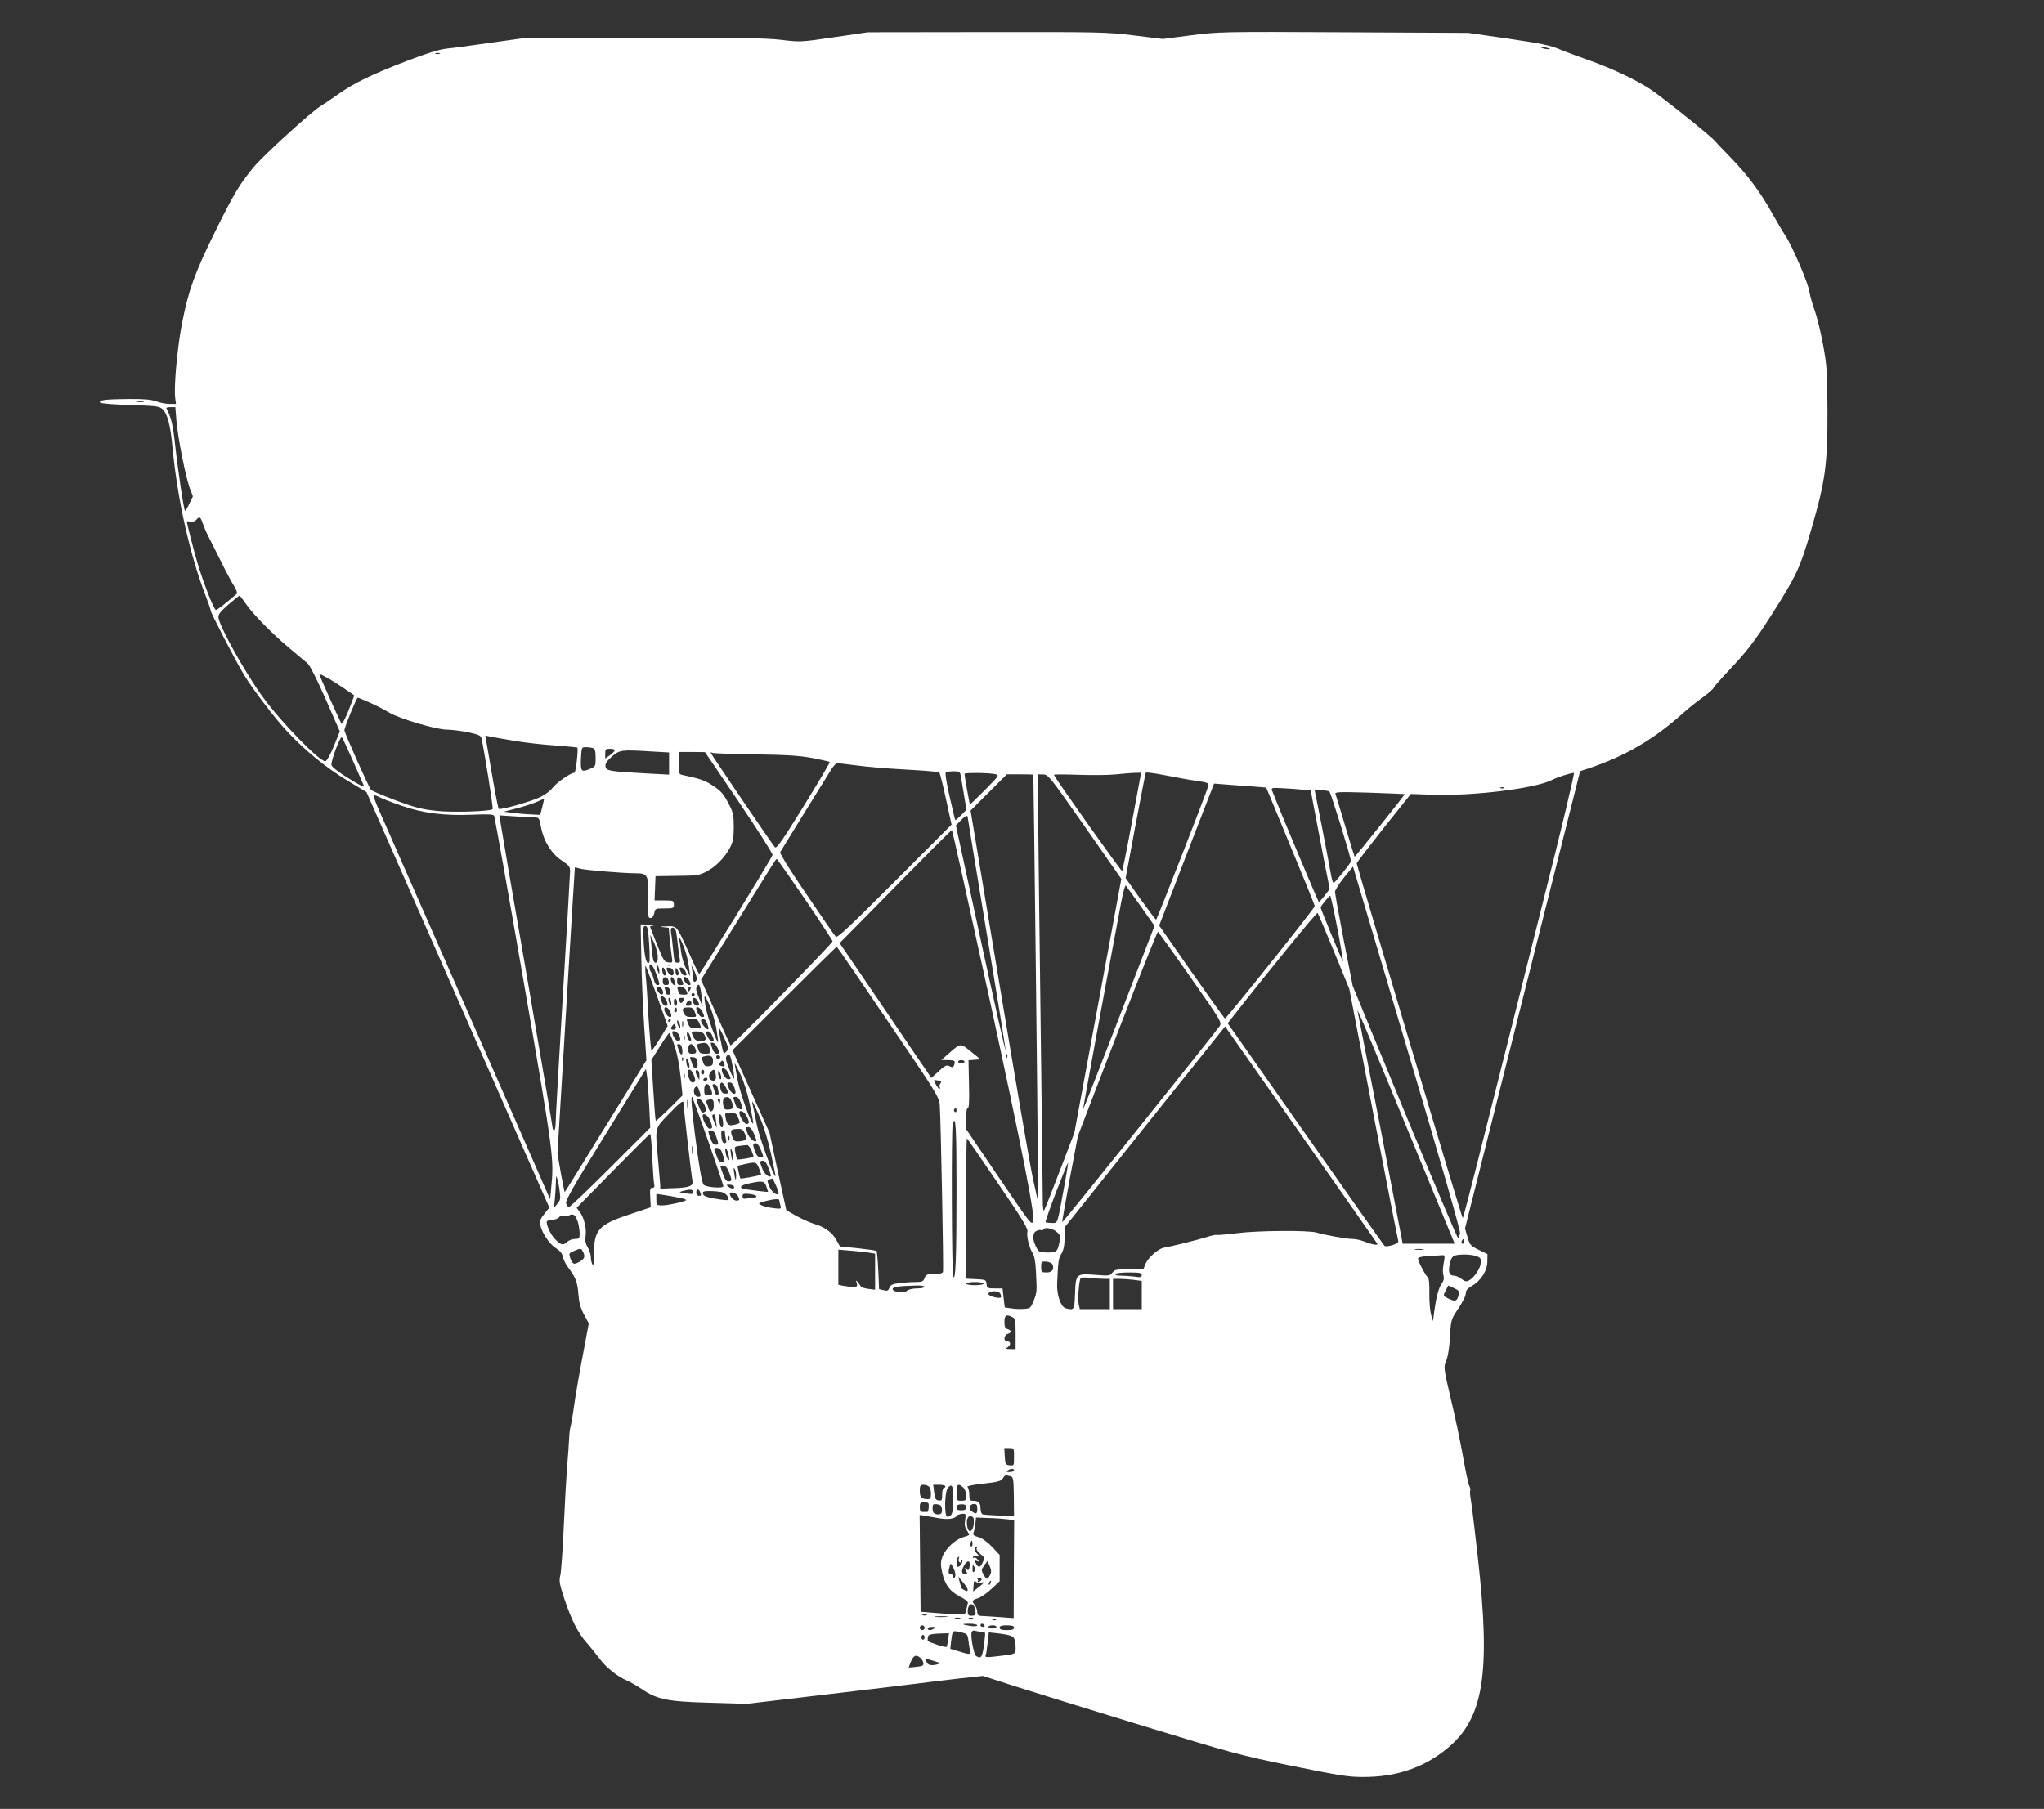 <?xml version="1.0" standalone="no"?>
<!DOCTYPE svg PUBLIC "-//W3C//DTD SVG 20010904//EN"
 "http://www.w3.org/TR/2001/REC-SVG-20010904/DTD/svg10.dtd">
<svg version="1.0" xmlns="http://www.w3.org/2000/svg"
 width="1280pt" height="1133pt" viewBox="0 0 1280 1133"
 preserveAspectRatio="xMidYMid meet">
<rect x="0" y="0" width="1280" height="1133" fill="#333333" stroke="none"/>
<g transform="translate(0,1133) scale(0.1,-0.1)"
fill="#ffffff" stroke="none">
<path d="M5223 11097 c-209 -31 -212 -31 -335 -16 -98 11 -273 14 -863 12
l-740 -1 -215 -30 c-118 -17 -243 -34 -278 -37 -42 -5 -126 -31 -245 -77 -219
-84 -331 -138 -432 -210 -41 -29 -90 -62 -108 -73 -57 -34 -359 -310 -417
-380 -90 -109 -126 -169 -242 -404 -129 -261 -168 -370 -208 -575 -29 -147
-52 -397 -43 -468 l5 -38 -40 0 c-22 0 -59 7 -83 16 -33 12 -77 16 -174 15
-143 -1 -193 -7 -177 -23 5 -5 90 -12 188 -15 163 -5 181 -7 202 -26 30 -28
49 -98 62 -237 31 -330 110 -680 209 -935 17 -44 31 -85 31 -91 0 -14 162
-326 210 -404 55 -90 192 -270 269 -352 111 -119 245 -228 376 -307 l120 -72
573 -1302 572 -1301 -31 -39 c-25 -31 -30 -44 -25 -71 9 -48 58 -120 99 -145
24 -15 38 -32 42 -54 4 -18 19 -48 34 -67 46 -61 58 -93 63 -166 4 -54 13 -85
35 -127 l30 -56 -37 -198 c-21 -109 -46 -252 -55 -318 -9 -66 -20 -127 -23
-135 -3 -8 -7 -40 -8 -70 -1 -30 -7 -111 -13 -180 -5 -69 -15 -240 -21 -380
-6 -140 -16 -273 -21 -296 -9 -36 -6 -53 25 -148 46 -136 85 -212 138 -273 24
-27 60 -72 81 -100 41 -56 113 -114 173 -139 21 -9 63 -33 94 -54 96 -65 162
-78 425 -85 l230 -7 475 56 c261 31 525 62 585 70 61 8 180 22 265 32 l155 17
205 -66 c113 -36 471 -147 795 -246 557 -170 609 -185 932 -251 300 -61 355
-70 451 -70 208 0 380 59 526 180 227 187 272 467 191 1192 -19 172 -39 335
-44 363 -5 27 -7 54 -4 58 3 5 0 19 -6 30 -6 12 -24 96 -40 187 -16 91 -50
253 -76 360 -43 184 -45 197 -31 230 15 35 24 96 29 205 3 46 10 70 33 104 45
67 64 104 64 126 0 13 13 27 36 40 56 31 98 95 98 153 l1 47 -55 27 c-51 25
-56 30 -70 80 l-16 53 360 1432 361 1433 50 16 c233 78 411 182 595 348 30 27
85 71 123 98 37 27 67 54 67 59 0 4 42 52 93 106 115 122 163 183 267 346 161
253 181 295 253 542 87 299 102 405 101 735 -1 253 -3 286 -27 418 -14 78 -38
175 -52 215 -15 40 -30 95 -35 123 -9 57 -108 286 -150 349 -15 22 -51 83 -80
135 -74 134 -160 249 -263 354 -49 50 -94 98 -101 106 -16 23 -330 274 -401
321 -86 57 -242 131 -375 178 -63 22 -149 54 -190 71 -62 26 -120 38 -325 68
l-250 36 -780 4 c-764 4 -784 3 -957 -19 l-176 -23 -179 22 c-170 21 -212 22
-923 21 l-745 -1 -212 -31z m4467 -67 c20 -6 21 -8 5 -8 -11 0 -29 3 -40 8
-25 11 1 11 35 0z m-6937 -37 c-7 -2 -19 -2 -25 0 -7 3 -2 5 12 5 14 0 19 -2
13 -5z m-1855 -2180 c-10 -2 -28 -2 -40 0 -13 2 -5 4 17 4 22 1 32 -1 23 -4z
m207 -120 c9 -106 57 -348 83 -420 l20 -52 -22 -45 c-11 -25 -24 -45 -27 -46
-7 0 -44 246 -64 428 -12 111 -24 159 -53 215 -2 4 10 7 26 7 l30 0 7 -87z
m164 -640 c8 -21 21 -54 31 -73 10 -19 45 -90 79 -157 33 -68 72 -141 87 -164
14 -23 22 -44 17 -48 -85 -73 -122 -101 -131 -101 -12 0 -74 158 -114 289 -23
76 -68 253 -68 265 0 2 10 1 23 -1 14 -3 29 2 36 11 20 23 26 20 40 -21z m270
-504 c45 -66 164 -187 275 -280 49 -41 99 -83 112 -94 14 -12 62 -106 113
-223 l89 -203 -37 -92 c-22 -53 -44 -93 -53 -95 -33 -6 -274 240 -392 402
-107 146 -270 438 -278 498 -2 19 10 36 62 81 36 31 67 56 70 56 3 0 20 -22
39 -50z m606 -524 c39 -26 71 -48 73 -50 1 -1 -14 -43 -35 -94 -20 -50 -40
-88 -44 -84 -7 8 -139 301 -139 309 0 8 76 -34 145 -81z m178 -99 c42 -19 93
-46 114 -59 60 -37 295 -107 361 -107 31 0 92 -8 135 -17 63 -13 78 -20 82
-37 18 -77 75 -439 70 -444 -14 -14 -246 -22 -350 -11 -92 10 -134 20 -255 65
-79 30 -150 60 -156 66 -14 14 -166 356 -167 374 -1 17 76 204 83 204 4 0 41
-15 83 -34z m-113 -361 c34 -77 65 -147 68 -155 4 -9 -12 -4 -44 14 -91 53
-152 97 -158 113 -7 18 55 186 65 175 4 -4 35 -70 69 -147z m1010 125 c63 -11
178 -24 254 -29 77 -6 140 -12 141 -13 8 -9 -9 -158 -18 -158 -23 0 -113 -63
-137 -95 -14 -19 -49 -45 -80 -59 -59 -28 -248 -81 -257 -72 -3 3 -21 92 -39
198 -18 106 -36 208 -39 227 l-6 34 33 -7 c18 -4 85 -15 148 -26z m494 -46
c12 -5 16 -20 16 -61 0 -53 -1 -54 -36 -69 -54 -23 -59 -16 -56 65 4 71 4 71
32 71 16 0 35 -3 44 -6z m136 -13 c0 -5 -13 -19 -30 -31 l-30 -21 0 30 c0 28
3 31 30 31 17 0 30 -4 30 -9z m233 -8 l107 -6 0 -70 0 -69 -132 7 c-242 13
-263 17 -266 44 -3 18 7 33 40 62 49 43 58 44 251 32z m545 -318 c117 -174
212 -322 210 -330 -4 -19 -451 -744 -459 -745 -4 0 -32 57 -63 128 -80 178
-75 172 -144 170 -40 -1 -46 -2 -21 -5 l37 -4 6 -72 c4 -40 10 -89 13 -110 6
-37 5 -38 -22 -35 -25 3 -31 13 -71 113 -24 61 -44 111 -44 112 0 1 10 4 23 6
12 2 -1 5 -29 6 l-52 1 4 -212 c2 -117 10 -309 18 -426 l14 -213 -254 -411
c-140 -226 -255 -413 -257 -414 -2 -2 -13 51 -25 119 l-21 122 54 895 c30 492
54 896 55 897 0 1 15 -3 33 -8 31 -9 269 -29 354 -29 67 0 75 -15 73 -139 -2
-141 -2 -141 15 -141 9 0 18 12 22 30 5 29 7 30 64 30 56 0 59 1 59 25 0 24
-3 25 -60 25 l-61 0 3 76 3 76 135 2 c126 1 138 3 186 28 57 30 113 87 146
150 18 35 23 59 23 128 0 74 -4 92 -29 140 -36 70 -50 86 -111 125 -44 28 -77
39 -182 61 -21 4 -23 10 -23 74 l0 70 83 0 82 -1 213 -314z m100 300 c200 -3
280 -8 360 -23 57 -11 105 -22 108 -25 3 -2 -71 -127 -163 -276 -132 -213
-170 -268 -180 -258 -15 15 -403 587 -403 593 0 3 5 2 10 -1 6 -4 126 -8 268
-10z m633 -69 c57 -8 196 -20 309 -26 113 -6 208 -14 212 -18 4 -4 23 -79 42
-167 l35 -160 -357 -357 c-277 -278 -359 -355 -368 -345 -7 6 -89 126 -183
265 -105 153 -169 257 -165 265 8 14 286 465 321 520 13 20 29 37 36 37 8 0
60 -7 118 -14z m653 -53 c2 -10 12 -65 21 -121 l17 -104 -33 -34 c-18 -18 -34
-32 -37 -30 -2 3 -18 70 -36 150 -22 98 -29 147 -22 150 6 2 28 5 48 5 27 1
38 -4 42 -16z m1479 -44 c70 -10 78 -14 74 -31 -12 -44 -322 -838 -327 -838
-4 0 -48 59 -99 130 l-92 130 61 327 c34 180 63 330 65 333 2 4 57 -3 122 -16
65 -13 153 -29 196 -35z m-1261 42 c27 -6 26 -8 -64 -99 -50 -51 -92 -91 -94
-90 -3 3 -34 177 -34 191 0 8 153 7 192 -2z m857 -297 c-31 -168 -59 -307 -62
-310 -4 -5 -427 591 -427 603 0 3 69 3 153 0 83 -3 186 -2 227 2 41 4 96 9
121 10 l45 1 -57 -306z m2569 -521 c-114 -456 -272 -1083 -351 -1396 -78 -312
-144 -567 -147 -567 -5 0 -660 2195 -664 2222 -1 4 76 104 169 222 l170 213
140 -5 c252 -8 635 39 740 91 37 19 115 44 141 46 6 1 -78 -353 -198 -826z
m-3187 815 c2 -14 28 -2217 28 -2408 l-1 -255 -28 125 c-16 69 -110 617 -210
1219 l-182 1094 113 113 114 114 82 0 c46 0 83 -1 84 -2z m323 -326 l228 -327
-147 -795 -147 -795 -90 -235 c-49 -129 -94 -242 -99 -250 -5 -10 -9 14 -9 65
0 44 -7 602 -15 1240 -8 638 -15 1220 -15 1293 l0 132 33 -1 c31 0 41 -13 261
-327z m1048 252 l87 -7 30 -71 c228 -551 274 -663 274 -672 0 -12 -552 -704
-562 -703 -3 0 -97 131 -209 291 l-203 291 122 316 c67 174 144 374 172 445
l50 128 76 -6 c42 -3 115 -9 163 -12z m314 -20 l52 -5 26 -137 c14 -75 41
-214 59 -309 l34 -171 -31 -41 c-17 -22 -34 -40 -37 -41 -4 0 -258 605 -294
701 -5 14 3 16 67 12 40 -2 96 -6 124 -9z m1261 10 c-3 -3 -12 -4 -19 -1 -8 3
-5 6 6 6 11 1 17 -2 13 -5z m-1092 -22 c9 -6 135 -413 135 -436 0 -11 -100
-136 -109 -136 -5 0 -13 30 -19 68 -7 37 -31 167 -55 290 l-44 222 41 0 c23 0
46 -4 51 -8z m472 -16 c1 -1 -68 -90 -155 -198 -86 -108 -158 -196 -159 -194
-1 1 -28 86 -58 189 -31 103 -58 194 -62 203 -5 14 18 15 213 9 120 -4 220 -8
221 -9z m-6419 -20 c15 -8 74 -31 132 -51 136 -48 268 -65 444 -58 95 4 135 3
140 -6 4 -6 88 -478 187 -1049 189 -1093 189 -1099 170 -1290 l-6 -64 -509
1159 c-280 637 -531 1206 -557 1266 -27 59 -44 107 -38 107 5 0 22 -6 37 -14z
m1018 -60 l-13 -50 -59 3 c-32 1 -84 6 -114 10 l-55 7 85 22 c47 12 103 31
125 41 22 10 41 18 42 17 1 0 -4 -23 -11 -50z m-51 -66 c31 0 32 -2 43 -61 16
-87 65 -166 130 -209 44 -29 52 -39 52 -65 0 -16 -20 -365 -45 -775 -25 -410
-45 -769 -45 -797 0 -29 -4 -53 -10 -53 -5 0 -10 8 -10 18 0 10 -72 432 -159
938 -88 505 -162 941 -166 968 l-8 49 93 -6 c51 -4 107 -7 125 -7z m2715 1 c0
-4 54 -334 120 -732 66 -397 119 -726 118 -731 -2 -5 -73 311 -158 702 l-154
710 29 30 c29 30 45 38 45 21z m129 -1103 c219 -1010 298 -1414 280 -1433 -14
-14 -19 -6 -228 301 l-191 282 0 66 c0 41 4 66 11 66 7 0 10 46 7 150 l-3 149
38 3 37 3 -60 49 c-68 54 -62 55 -145 -18 l-40 -35 43 -1 c42 0 47 -5 36 -34
-5 -12 -10 -13 -26 -5 -21 11 -29 7 -84 -44 l-32 -29 -29 44 c-17 23 -146 214
-287 422 l-258 379 159 161 c414 421 538 546 544 546 3 0 105 -460 228 -1022z
m-1148 590 c94 -139 172 -258 173 -264 1 -11 -633 -658 -639 -652 -2 2 -44 95
-94 207 l-91 204 202 326 c250 404 267 431 272 431 3 0 82 -114 177 -252z
m4102 -2092 c-3 -15 -8 -28 -12 -30 -4 -3 -154 352 -334 787 l-326 792 -56
285 c-30 157 -55 294 -55 304 0 10 25 50 56 89 l57 69 337 -1135 c218 -733
336 -1144 333 -1161z m-1999 2047 l86 -122 -222 -575 c-122 -316 -223 -574
-225 -573 -2 2 133 738 238 1295 12 63 25 110 29 105 4 -4 46 -63 94 -130z
m1232 -143 c22 -116 37 -207 34 -203 -7 9 -140 330 -140 339 0 8 54 74 60 74
3 0 24 -95 46 -210z m-22 -140 l96 -235 150 -780 c83 -429 153 -787 156 -796
3 -11 -7 -19 -37 -28 -23 -7 -45 -9 -49 -4 -5 4 -227 320 -495 701 l-487 693
34 43 c215 275 524 654 529 648 4 -4 50 -113 103 -242z m-4289 49 c4 -61 4
-113 1 -117 -17 -16 -29 26 -35 122 -5 94 -4 106 10 106 14 0 18 -18 24 -111z
m169 74 c3 -16 8 -53 11 -83 3 -30 8 -67 11 -82 5 -23 2 -28 -14 -28 -17 0
-20 10 -26 73 -4 39 -9 89 -13 110 -4 29 -2 37 10 37 9 0 18 -12 21 -27z
m3221 -284 c187 -266 197 -283 184 -304 -23 -36 -983 -1234 -987 -1230 -2 1
20 124 47 271 l51 269 247 642 c136 352 251 639 254 637 4 -2 96 -130 204
-285z m-3336 129 c1 -27 -3 -38 -13 -38 -15 0 -19 19 -29 130 l-5 45 24 -50
c12 -27 23 -67 23 -87z m164 60 c13 -35 28 -90 31 -123 l8 -60 -26 49 c-14 27
-28 74 -31 105 -4 31 -9 64 -11 74 -11 39 6 13 29 -45z m1280 -469 c305 -449
319 -472 322 -522 7 -102 25 -1032 20 -1044 -3 -8 -24 -13 -55 -13 -45 0 -52
-3 -60 -25 -8 -22 -16 -25 -57 -25 -27 0 -72 -3 -101 -7 -43 -5 -55 -10 -62
-29 -8 -19 -13 -21 -37 -15 l-28 7 -5 116 c-3 64 -8 119 -11 122 -3 4 -56 11
-118 18 l-111 11 -23 41 c-26 47 -72 81 -138 100 -27 8 -77 31 -112 50 l-63
36 -53 242 -52 243 -116 258 -116 259 324 324 c178 178 326 324 329 324 3 -1
148 -212 323 -471z m-1454 302 c25 -69 25 -71 7 -71 -8 0 -17 14 -21 33 -4 17
-11 37 -15 42 -15 20 -18 55 -5 55 7 0 22 -26 34 -59z m20 14 l0 -20 -9 20
c-5 11 -9 27 -9 35 -1 13 0 13 9 0 5 -8 9 -24 9 -35z m74 38 c-7 -2 -19 -2
-25 0 -7 3 -2 5 12 5 14 0 19 -2 13 -5z m-88 -194 l66 -185 -47 -77 c-26 -42
-50 -77 -54 -77 -3 0 -12 93 -19 208 -6 114 -14 234 -18 267 -3 33 -3 58 0 55
3 -3 35 -89 72 -191z m248 104 c-8 -19 -23 -16 -23 6 0 10 -2 34 -5 52 l-5 34
19 -39 c10 -22 17 -45 14 -53z m-199 61 c8 -22 7 -34 -3 -34 -5 0 -11 11 -13
25 -6 28 6 34 16 9z m54 -12 c5 -32 -27 -26 -39 6 -8 20 -6 23 14 20 14 -2 23
-11 25 -26z m32 -9 c0 -7 -4 -13 -10 -13 -5 0 -10 12 -10 28 0 21 2 24 10 12
5 -8 10 -21 10 -27z m40 18 c13 -26 13 -31 -3 -31 -8 0 -19 11 -25 25 -9 20
-9 25 3 25 8 0 19 -9 25 -19z m-102 -69 c3 -17 -2 -22 -17 -22 -16 0 -21 6
-21 26 0 33 33 30 38 -4z m35 6 c4 -12 4 -24 1 -27 -6 -7 -24 20 -24 37 0 21
17 13 23 -10z m47 3 c14 -27 13 -31 -10 -31 -15 0 -20 7 -20 25 0 30 15 33 30
6z m48 -6 c9 -20 9 -25 -3 -25 -12 0 -35 28 -35 44 0 17 28 2 38 -19z m76
-100 l6 -60 -23 55 c-18 42 -21 59 -13 72 14 24 22 7 30 -67z m-245 43 c11
-29 -7 -38 -26 -12 -17 23 -17 34 2 34 9 0 19 -10 24 -22z m49 -6 c2 -15 -2
-22 -12 -22 -9 0 -16 4 -16 9 0 5 -3 17 -6 26 -5 13 -2 16 12 13 11 -2 20 -13
22 -26z m100 3 c11 -24 10 -25 -18 -25 -17 0 -30 4 -30 9 0 5 -3 16 -6 25 -11
29 41 20 54 -9z m26 10 c-4 -8 -8 -15 -10 -15 -2 0 -4 7 -4 15 0 8 4 15 10 15
5 0 7 -7 4 -15z m26 -35 c0 -5 -4 -10 -10 -10 -5 0 -10 5 -10 10 0 6 5 10 10
10 6 0 10 -4 10 -10z m135 -207 c8 -48 13 -88 12 -90 -7 -7 -67 158 -76 211
-17 91 -12 97 19 28 16 -35 36 -102 45 -149z m-315 178 c14 -27 13 -41 -4 -41
-8 0 -19 14 -25 30 -8 24 -7 30 4 30 8 0 19 -9 25 -19z m32 -16 c3 -13 2 -22
-2 -20 -11 7 -20 45 -10 45 4 0 10 -11 12 -25z m38 -6 c0 -10 -4 -19 -10 -19
-5 0 -10 12 -10 26 0 14 4 23 10 19 6 -3 10 -15 10 -26z m38 11 c-9 -14 -14
-16 -20 -7 -13 20 -9 27 12 27 18 0 19 -3 8 -20z m92 -1 c7 -11 9 -23 6 -26
-10 -10 -33 5 -39 26 -7 28 19 28 33 0z m-40 -15 c0 -8 -9 -14 -20 -14 -18 0
-19 3 -10 20 12 22 30 18 30 -6z m-131 -54 c8 -24 7 -30 -4 -30 -14 0 -35 29
-35 49 0 24 29 9 39 -19z m37 3 c-10 -10 -19 5 -10 18 6 11 8 11 12 0 2 -7 1
-15 -2 -18z m114 1 c14 -35 14 -34 -23 -34 -26 0 -36 6 -45 24 -13 29 -7 36
30 36 21 0 31 -6 38 -26z m48 1 c15 -33 15 -35 -3 -35 -13 0 -35 36 -35 56 0
15 29 -1 38 -21z m4400 -700 c154 -374 288 -697 296 -717 l16 -38 -163 0 -163
0 -138 718 c-77 394 -141 724 -143 732 -15 51 44 -85 295 -695z m-4598 645 c0
-5 -5 -10 -11 -10 -5 0 -7 5 -4 10 3 6 8 10 11 10 2 0 4 -4 4 -10z m178 -15
c16 -35 16 -35 -23 -35 -29 0 -37 5 -45 26 -14 35 -14 34 23 34 26 0 36 -6 45
-25z m51 -7 c6 -17 9 -33 7 -35 -7 -8 -46 36 -46 52 0 27 28 16 39 -17z m-169
-18 c0 -13 -1 -13 -10 0 -5 8 -10 22 -10 30 0 13 1 13 10 0 5 -8 10 -22 10
-30z m17 3 c-3 -10 -5 -4 -5 12 0 17 2 24 5 18 2 -7 2 -21 0 -30z m-54 -21
c-22 -5 -27 6 -12 24 12 15 14 14 20 -3 4 -12 1 -19 -8 -21z m337 -117 c0 -7
-7 -18 -15 -25 -15 -13 -14 -17 -35 88 -5 29 -10 58 -10 65 1 15 60 -112 60
-128z m3621 -590 c239 -341 439 -626 443 -633 9 -15 -24 -10 -87 14 -20 8 -51
14 -69 14 -34 0 -176 25 -223 40 -51 15 -369 13 -499 -4 -66 -8 -123 -13 -127
-11 -4 3 -33 -4 -65 -14 -55 -17 -205 -55 -266 -66 -37 -7 -98 -62 -115 -102
l-13 -33 -90 0 c-79 0 -91 -2 -104 -21 -13 -20 -20 -21 -108 -14 -119 9 -122
7 -126 -122 -4 -99 -5 -101 -59 -87 -30 8 -56 84 -53 154 6 139 9 159 26 186
13 20 20 49 21 99 l2 70 501 628 502 628 37 -53 c20 -29 233 -332 472 -673z
m-3931 676 c14 -27 13 -41 -5 -41 -13 0 -35 36 -35 56 0 13 31 1 40 -15z m75
-20 c5 -17 4 -22 -6 -19 -8 3 -15 18 -17 34 -4 33 11 24 23 -15z m85 20 c17
-32 12 -41 -23 -41 -26 0 -36 6 -45 25 -16 35 -16 35 23 35 24 0 37 -6 45 -19z
m50 -7 c13 -33 13 -34 -3 -34 -8 0 -19 11 -25 25 -15 33 -15 35 3 35 9 0 20
-12 25 -26z m-237 -61 c17 -49 31 -122 39 -196 l12 -118 -82 -82 c-45 -44 -83
-79 -85 -77 -3 3 -10 90 -16 193 l-12 188 53 84 c29 47 56 85 59 85 3 0 18
-35 32 -77z m64 35 c-3 -7 -5 -2 -5 12 0 14 2 19 5 13 2 -7 2 -19 0 -25z m153
-44 c15 -39 13 -44 -24 -44 -29 0 -36 5 -44 29 -9 25 -8 31 6 34 39 10 53 6
62 -19z m55 -11 c13 -30 13 -33 -5 -33 -11 0 -22 11 -29 31 -14 41 -14 41 5
37 9 -2 22 -18 29 -35z m-223 -3 c6 -42 -8 -47 -21 -8 -14 39 -14 38 3 38 8 0
16 -13 18 -30z m78 11 c16 -31 12 -41 -15 -41 -21 0 -25 5 -25 30 0 35 23 41
40 11z m239 -125 c7 -37 10 -70 8 -72 -2 -2 -16 26 -31 62 -21 52 -24 69 -15
80 17 21 24 8 38 -70z m1718 62 c-3 -8 -6 -5 -6 6 -1 11 2 17 5 13 3 -3 4 -12
1 -19z m-1842 -23 c0 -25 -4 -31 -26 -33 -22 -3 -29 2 -37 27 -9 25 -8 31 6
34 40 11 57 3 57 -28z m45 26 c0 -17 -18 -21 -24 -6 -3 9 0 15 9 15 8 0 15 -4
15 -9z m-233 -23 c-3 -8 -6 -5 -6 6 -1 11 2 17 5 13 3 -3 4 -12 1 -19z m38
-20 c4 -17 3 -28 -3 -28 -5 0 -12 16 -14 35 -5 39 7 34 17 -7z m53 5 c2 -24
-1 -33 -11 -33 -8 0 -17 8 -20 18 -2 9 -8 25 -12 35 -7 16 -4 18 16 15 19 -2
25 -10 27 -35z m168 -20 c-3 -3 -13 -3 -22 1 -13 5 -14 9 -3 22 11 14 13 14
22 -1 5 -9 6 -19 3 -22z m1504 27 c0 -5 -9 -10 -20 -10 -11 0 -20 5 -20 10 0
6 9 10 20 10 11 0 20 -4 20 -10z m-1344 -269 c13 -63 22 -116 21 -118 -11 -10
-81 186 -98 272 -10 55 -19 102 -18 105 0 3 17 -29 36 -70 22 -46 45 -120 59
-189z m-133 194 c16 -33 16 -35 -2 -35 -16 0 -41 36 -41 60 0 23 28 7 43 -25z
m-498 -194 l7 -144 -248 -248 c-137 -137 -254 -249 -261 -249 -7 0 -15 10 -18
23 -5 18 49 112 247 432 l253 410 6 -40 c4 -22 10 -105 14 -184z m279 187 c15
-36 12 -48 -9 -48 -14 0 -36 58 -28 73 9 16 24 6 37 -25z m36 -6 l-1 -27 -13
25 c-15 25 -12 45 5 35 5 -4 9 -18 9 -33z m30 23 c0 -8 -4 -15 -10 -15 -5 0
-10 7 -10 15 0 8 5 15 10 15 6 0 10 -7 10 -15z m72 -15 c5 -33 -4 -45 -27 -36
-18 7 -20 37 -3 54 19 19 25 15 30 -18z m33 -7 c3 -13 2 -23 -3 -23 -5 0 -12
14 -14 30 -5 33 6 28 17 -7z m-228 -15 c-3 -7 -5 -2 -5 12 0 14 2 19 5 13 2
-7 2 -19 0 -25z m143 -8 c0 -5 -7 -10 -16 -10 -8 0 -12 5 -9 10 3 6 10 10 16
10 5 0 9 -4 9 -10z m1459 -26 c-6 -7 -8 -18 -4 -24 3 -5 2 -10 -3 -10 -7 0
-32 42 -32 54 0 2 11 1 25 -2 20 -3 23 -7 14 -18z m-1344 -24 c19 -37 19 -40
-4 -40 -20 0 -31 18 -31 51 0 28 17 23 35 -11z m54 -2 c6 -17 9 -33 6 -36 -10
-11 -33 9 -43 37 -10 27 -9 31 8 31 11 0 22 -11 29 -32z m-149 -4 c15 -38 13
-44 -15 -44 -22 0 -25 4 -25 35 0 42 25 48 40 9z m44 4 c3 -13 6 -29 6 -35 0
-19 -17 -16 -23 5 -2 9 -8 25 -12 35 -5 12 -3 17 8 17 8 0 17 -10 21 -22z
m-110 -35 c6 -18 3 -23 -12 -23 -23 0 -36 38 -20 58 13 15 19 8 32 -35z m51
-300 c52 -149 95 -277 95 -283 0 -15 -107 -7 -123 9 -12 12 -30 116 -57 331
-19 152 -25 228 -15 219 2 -3 47 -127 100 -276z m148 245 c15 -36 8 -48 -29
-48 -17 0 -23 7 -26 35 -2 19 1 37 7 39 24 10 36 4 48 -26z m56 -4 c7 -19 11
-38 8 -40 -8 -9 -35 8 -40 24 -3 9 -8 25 -12 35 -5 13 -2 17 12 17 13 0 23
-12 32 -36z m-332 -26 c-2 -13 -4 -5 -4 17 -1 22 1 32 4 23 2 -10 2 -28 0 -40z
m104 12 c12 -26 14 -37 5 -42 -19 -13 -23 -9 -40 32 -20 50 -20 52 1 48 10 -2
25 -19 34 -38z m59 -6 c0 -36 -23 -49 -33 -16 -2 9 -8 24 -12 34 -4 11 -1 18
12 20 27 7 33 0 33 -38z m40 31 c0 -8 -2 -15 -4 -15 -2 0 -6 7 -10 15 -3 8 -1
15 4 15 6 0 10 -7 10 -15z m-230 -13 c0 -24 51 -467 56 -487 8 -33 -18 -44
-117 -47 l-84 -3 -1 30 c-1 17 -7 84 -13 150 -19 209 -22 194 65 285 71 74 94
92 94 72z m479 -92 c25 -58 52 -147 70 -230 16 -74 29 -136 27 -137 -9 -9
-100 240 -116 319 -10 53 -22 109 -26 125 -11 44 0 26 45 -77z m1231 44 c0 -8
-5 -12 -10 -9 -6 4 -8 11 -5 16 9 14 15 11 15 -7z m-1315 -34 c19 -37 19 -50
0 -50 -14 0 -45 48 -45 70 0 22 30 9 45 -20z m-52 -12 c14 -33 14 -33 -20 -42
-40 -10 -50 -3 -59 42 -6 31 -6 32 30 32 31 0 38 -4 49 -32z m-177 -13 c18
-44 18 -55 -2 -55 -14 0 -44 54 -44 80 0 24 32 7 46 -25z m34 26 c0 -5 2 -24
5 -42 l5 -34 -14 30 c-18 36 -20 55 -6 55 6 0 10 -4 10 -9z m46 -26 c6 -34 1
-55 -11 -43 -3 3 -9 22 -12 42 -8 48 14 48 23 1z m1464 -432 c0 -430 -6 -586
-21 -548 -9 23 -12 919 -3 953 19 69 24 -18 24 -405z m-1268 345 c10 -23 16
-43 14 -45 -11 -11 -45 20 -55 48 -14 40 -14 39 7 39 11 0 23 -16 34 -42z
m-57 0 c12 -29 12 -34 -3 -40 -9 -4 -28 -7 -42 -7 -20 -1 -27 6 -36 34 -12 38
-8 43 39 44 22 1 31 -5 42 -31z m-186 0 c23 -62 23 -68 3 -68 -15 0 -24 12
-35 45 -15 43 -15 45 4 45 11 0 23 -10 28 -22z m61 5 c0 -10 3 -28 6 -40 5
-17 2 -23 -9 -23 -10 0 -16 12 -19 35 -2 20 -2 38 1 40 10 11 21 4 21 -12z
m-456 -145 c4 -79 9 -155 12 -170 4 -22 2 -28 -11 -28 -14 0 -16 -9 -13 -61
l3 -61 -126 -42 c-198 -65 -229 -98 -229 -243 0 -61 -3 -83 -10 -73 -5 8 -10
29 -10 45 0 17 -9 44 -19 61 -14 24 -18 43 -14 73 7 48 -10 116 -37 151 l-19
25 227 231 c125 127 230 232 233 232 4 1 10 -62 13 -140z m483 100 c-3 -7 -5
-2 -5 12 0 14 2 19 5 13 2 -7 2 -19 0 -25z m1682 -269 c151 -221 190 -285 185
-303 -7 -28 11 -101 33 -136 10 -15 18 -55 20 -110 7 -131 7 -132 -13 -185
-19 -47 -22 -50 -59 -53 -22 -2 -59 -1 -82 3 l-41 6 -7 59 -7 60 -48 0 c-46 0
-49 2 -52 28 -3 26 -6 27 -65 30 l-61 3 -4 57 c-4 72 2 822 7 822 2 0 89 -126
194 -281z m-1485 211 c20 -50 20 -50 -2 -50 -13 0 -24 13 -34 39 -9 22 -13 42
-10 45 14 15 31 2 46 -34z m-427 -22 c-2 -13 -4 -5 -4 17 -1 22 1 32 4 23 2
-10 2 -28 0 -40z m369 16 c8 -20 14 -37 12 -39 -8 -7 -99 -22 -102 -16 -2 3
-7 23 -11 43 -7 36 -6 37 27 41 18 2 39 5 46 5 7 1 20 -14 28 -34z m-187 -6
c23 -62 23 -68 3 -68 -13 0 -24 10 -30 28 -5 15 -13 35 -17 45 -5 13 -2 17 14
17 13 0 25 -9 30 -22z m45 -28 c4 -23 3 -31 -4 -24 -5 5 -13 25 -16 44 -4 23
-3 32 3 25 6 -5 13 -26 17 -45z m26 -4 c0 -39 -6 -30 -13 19 -4 27 -3 35 3 25
5 -8 10 -28 10 -44z m223 -73 c9 -25 16 -48 14 -50 -11 -10 -40 14 -52 44 -19
46 -19 53 3 53 12 0 23 -15 35 -47z m-60 0 c8 -21 14 -39 13 -40 -6 -6 -127
-29 -130 -24 -2 3 -7 23 -11 43 l-7 36 44 10 c70 16 75 15 91 -25z m1907 -139
c-40 -217 -35 -204 -74 -204 -18 0 -35 2 -38 5 -3 3 27 88 66 190 39 101 72
182 74 181 2 -2 -11 -80 -28 -172z m-2114 148 c10 -7 34 -65 34 -83 0 -5 -8
-9 -18 -9 -12 0 -23 13 -31 38 -8 20 -16 43 -18 50 -6 13 15 16 33 4z m64 -56
c0 -39 -6 -30 -13 19 -4 27 -3 35 3 25 5 -8 10 -28 10 -44z m-1105 -100 c6
-44 4 -55 -15 -76 l-21 -25 5 49 c3 27 6 74 7 105 1 47 2 52 9 27 5 -15 12
-51 15 -80z m1355 37 c11 -25 18 -48 16 -50 -13 -13 -45 12 -59 47 -14 36 -14
39 2 43 9 3 17 5 18 6 1 0 11 -20 23 -46z m-61 -4 c6 -18 11 -33 11 -34 0 -3
-145 15 -157 20 -26 9 -12 22 35 32 86 19 99 17 111 -18z m-204 2 c10 -17 -11
-21 -31 -6 -18 14 -18 14 3 15 12 0 24 -4 28 -9z m-255 -37 c0 -13 -7 -15 -31
-10 -17 3 -39 7 -48 7 -9 1 -2 5 14 9 49 13 65 11 65 -6z m44 0 c9 -22 8 -24
-9 -24 -8 0 -15 9 -15 20 0 24 15 27 24 4z m134 0 c28 -6 52 -37 39 -50 -3 -3
-38 1 -78 8 -56 10 -75 17 -77 31 -3 14 4 17 41 17 24 0 58 -3 75 -6z m102
-23 c14 -27 13 -31 -10 -31 -16 0 -40 26 -40 44 0 15 40 4 50 -13z m116 -2 c3
-5 -1 -9 -9 -9 -8 0 -29 -3 -46 -6 -26 -5 -31 -3 -31 13 0 16 6 18 40 15 22
-2 43 -8 46 -13z m-483 -11 c27 -5 46 -12 44 -15 -10 -10 -114 -33 -149 -33
-37 0 -38 1 -38 36 l0 36 48 -7 c26 -4 69 -11 95 -17z m627 -15 c0 -5 3 -19 7
-32 6 -24 5 -24 -45 -18 -28 3 -62 12 -74 18 -22 12 -21 13 22 25 53 14 90 17
90 7z m-1260 -142 c5 -20 10 -51 10 -68 0 -30 -3 -33 -30 -33 -17 0 -39 -9
-50 -20 -23 -23 -40 -18 -77 22 -27 28 -56 95 -48 108 4 6 19 10 34 10 16 0
34 7 41 15 7 9 21 13 31 10 10 -4 27 -2 36 4 24 13 40 -2 53 -48z m3001 -60
c18 -16 20 -26 14 -58 -12 -63 -18 -68 -77 -68 -50 1 -54 3 -70 36 -24 46 -23
86 2 99 11 6 25 8 30 5 5 -3 12 0 16 6 9 15 60 4 85 -20z m2545 -68 c-10 -10
-19 5 -10 18 6 11 8 11 12 0 2 -7 1 -15 -2 -18z m-5516 -52 c16 -31 12 -45
-21 -64 -36 -20 -43 -17 -58 23 -9 29 -8 31 22 44 43 19 45 19 57 -3z m5263
12 c-13 -2 -35 -2 -50 0 -16 2 -5 4 22 4 28 0 40 -2 28 -4z m-3465 -20 l32 -5
0 -113 0 -113 -42 5 c-24 4 -44 9 -46 13 -1 4 -10 16 -18 26 -14 18 -15 18 -9
-3 6 -20 3 -23 -23 -23 -16 0 -44 3 -61 6 l-31 7 0 110 0 110 83 -7 c45 -4 97
-9 115 -13z m3825 -62 c-1 -34 -41 -94 -74 -111 -15 -9 -25 -7 -46 9 -14 12
-36 21 -48 21 -28 0 -36 20 -28 63 11 58 19 66 76 69 28 2 68 -2 87 -8 31 -10
35 -15 33 -43z m-228 22 c-11 -58 -12 -79 -5 -103 4 -17 1 -33 -12 -50 -19
-26 -35 -88 -47 -180 l-7 -55 -13 43 c-6 24 -11 84 -10 134 1 54 -2 93 -9 97
-13 8 -62 100 -62 117 0 9 20 14 68 17 37 2 75 4 84 5 14 2 16 -4 13 -25z
m-2454 -33 c12 -31 -2 -50 -37 -50 -32 0 -34 2 -34 35 0 33 2 35 33 33 17 -2
35 -10 38 -18z m559 -66 c0 -14 -8 -16 -46 -10 -26 3 -64 6 -86 6 -24 0 -37 4
-33 10 3 6 42 10 86 10 66 0 79 -3 79 -16z m-237 -24 l37 0 0 -95 0 -95 -94 0
-94 0 -7 31 c-7 30 2 146 12 163 3 5 29 6 57 2 28 -3 68 -6 89 -6z m185 -6
l52 -7 0 -88 0 -89 -90 0 -90 0 0 95 0 95 38 0 c20 0 61 -3 90 -6z m-938 -24
c0 -5 -25 -10 -55 -10 -30 0 -55 5 -55 10 0 6 25 10 55 10 30 0 55 -4 55 -10z
m-370 -20 c0 -5 -21 -10 -47 -10 -25 0 -54 -6 -62 -14 -20 -17 -91 -10 -91 10
0 13 35 19 143 22 32 1 57 -2 57 -8z m3345 -50 c-10 -40 -21 -44 -59 -26 -41
19 -41 18 -21 55 l14 29 36 -16 c31 -14 35 -20 30 -42z m-2867 -16 c-11 -10
-78 8 -78 21 0 22 63 23 74 2 5 -9 7 -20 4 -23z m73 -124 c17 -9 19 -22 19
-105 l0 -95 -32 0 c-31 1 -32 2 -14 15 19 15 14 35 -10 35 -21 0 -17 38 6 45
11 3 20 10 20 15 0 5 -9 12 -20 15 -16 5 -20 15 -20 46 0 42 13 49 51 29z m9
-876 c0 -54 0 -55 -27 -52 -26 3 -28 7 -31 56 l-3 52 30 0 c31 0 31 0 31 -56z
m0 -84 c0 -5 -12 -10 -27 -10 -22 0 -25 2 -13 10 20 13 40 13 40 0z m-24 -36
c20 -5 21 -13 23 -129 l1 -123 -92 5 c-51 2 -99 6 -105 8 -7 3 -13 20 -13 39
0 35 -12 46 -51 46 -15 0 -19 7 -19 39 0 22 -6 43 -12 48 -8 4 35 13 97 20 92
10 112 15 124 32 15 23 16 23 47 15z m-508 -66 c7 -7 12 -27 12 -45 0 -26 -4
-33 -19 -33 -40 0 -51 11 -51 51 0 34 3 39 23 39 13 0 28 -5 35 -12z m102 2
c0 -5 -4 -10 -10 -10 -5 0 -10 -18 -10 -41 0 -36 -2 -40 -22 -37 -19 2 -24 11
-28 51 l-6 47 38 0 c21 0 38 -4 38 -10z m50 -84 c0 -81 -9 -106 -37 -106 -21
0 -18 158 3 181 27 30 34 13 34 -75z m62 77 c10 -9 18 -30 18 -50 0 -30 -3
-33 -30 -33 -29 0 -30 1 -30 50 0 54 10 62 42 33z m-216 -123 c-1 -17 -5 -30
-9 -30 -4 0 -16 0 -27 0 -16 0 -20 7 -20 30 0 26 3 30 29 30 26 0 28 -3 27
-30z m82 -9 c5 -30 -8 -42 -36 -35 -16 5 -22 14 -22 36 0 26 3 29 28 26 20 -2
28 -9 30 -27z m152 8 c0 -14 -7 -19 -30 -19 -23 0 -30 5 -30 18 0 14 8 19 30
20 23 0 30 -4 30 -19z m70 -9 c0 -33 -7 -37 -35 -16 -23 16 -14 46 15 46 16 0
20 -7 20 -30z m-76 -70 c-5 -28 -2 -47 10 -64 9 -14 16 -27 16 -29 0 -2 -18
-9 -41 -16 -50 -15 -113 -76 -129 -126 -10 -30 -10 -49 0 -94 18 -78 46 -116
110 -150 34 -17 54 -34 51 -42 -2 -8 -7 -27 -10 -43 -6 -29 -7 -29 -71 -27
-36 2 -99 6 -140 10 l-75 6 -3 303 -3 303 33 -5 c18 -3 59 -10 91 -16 55 -9
98 -3 110 17 3 5 17 9 31 11 25 2 26 0 20 -38z m54 -24 c-4 -48 -32 -64 -40
-21 -9 44 1 73 23 68 17 -5 19 -13 17 -47z m210 28 l43 -5 -2 -307 -1 -307
-92 7 c-50 3 -101 7 -113 7 -17 1 -23 7 -23 24 0 13 -7 32 -15 43 -21 27 -19
31 20 44 19 6 57 33 85 59 l50 47 0 82 0 83 -46 49 c-30 32 -61 54 -86 62 -30
9 -37 15 -32 27 4 9 9 34 12 56 l4 40 76 -3 c42 -1 96 -5 120 -8z m-218 -155
c0 -11 -4 -18 -10 -14 -5 3 -7 12 -3 20 7 21 13 19 13 -6z m26 -28 c-4 -5 7
-20 23 -34 28 -23 29 -25 14 -55 -16 -33 -26 -34 -43 -2 -9 17 -8 19 7 13 16
-6 16 -5 4 10 -7 9 -18 14 -24 10 -6 -4 -7 -1 -3 6 5 7 14 10 22 7 18 -7 18
-1 -2 18 -13 14 -12 36 2 36 3 0 3 -4 0 -9z m-112 -65 c-3 -8 -1 -17 5 -21 6
-3 11 -1 11 6 0 7 3 10 6 6 3 -3 0 -15 -8 -26 -8 -12 -18 -18 -21 -14 -9 8 -9
48 0 56 10 11 13 8 7 -7z m68 -46 c-4 -26 -7 -29 -20 -18 -13 11 -14 10 -3 -9
10 -19 9 -23 -3 -23 -24 0 -28 17 -11 50 21 40 43 40 37 0z m127 -57 c-16 -30
-21 -29 -40 5 -15 27 -15 30 5 57 l20 28 14 -33 c11 -27 11 -38 1 -57z m-217
-5 c-5 -19 -17 -16 -17 5 -1 7 -6 11 -13 10 -13 -3 -15 10 -5 46 6 23 6 23 23
-9 10 -18 15 -42 12 -52z m119 29 c-8 -8 -11 -3 -11 19 1 25 2 27 11 11 8 -14
8 -22 0 -30z m-41 -114 c0 -11 -5 -11 -20 -3 -11 6 -20 12 -20 13 0 1 -4 18
-10 37 l-9 35 29 -35 c17 -19 30 -40 30 -47z m87 63 c-2 -5 -9 -12 -17 -14 -7
-3 -10 0 -6 6 3 6 0 12 -6 15 -7 3 -3 4 10 4 12 -1 21 -6 19 -11z m-3 -20 c25
10 19 -1 -17 -29 l-33 -25 2 27 c2 41 3 44 18 32 7 -6 21 -9 30 -5z m59 -1
c-3 -9 -8 -14 -10 -11 -3 3 -2 9 2 15 9 16 15 13 8 -4z m-99 -157 c10 -39 7
-48 -19 -48 -21 0 -25 5 -25 28 0 46 33 61 44 20z m-301 -45 c-7 -2 -19 -2
-25 0 -7 3 -2 5 12 5 14 0 19 -2 13 -5z m124 -10 c-20 -2 -52 -2 -70 0 -17 2
0 4 38 4 39 0 53 -2 32 -4z m86 -10 c-7 -2 -21 -2 -30 0 -10 3 -4 5 12 5 17 0
24 -2 18 -5z m80 0 c-7 -2 -19 -2 -25 0 -7 3 -2 5 12 5 14 0 19 -2 13 -5z
m144 -9 c-3 -3 -12 -4 -19 -1 -8 3 -5 6 6 6 11 1 17 -2 13 -5z m-117 -34 c0
-6 -16 -8 -42 -4 -59 9 -60 14 -5 14 26 0 47 -5 47 -10z m45 0 c3 -5 -1 -10
-9 -10 -9 0 -16 5 -16 10 0 6 4 10 9 10 6 0 13 -4 16 -10z m-375 -15 c0 -8 -7
-15 -15 -15 -8 0 -15 7 -15 15 0 8 7 15 15 15 8 0 15 -7 15 -15z m450 5 c0 -5
-11 -10 -25 -10 -14 0 -25 5 -25 10 0 6 11 10 25 10 14 0 25 -4 25 -10z m110
-5 c0 -11 -12 -15 -45 -15 -33 0 -45 4 -45 15 0 11 12 15 45 15 33 0 45 -4 45
-15z m-500 -5 c-20 -13 -40 -13 -40 0 0 6 12 10 28 10 21 0 24 -2 12 -10z
m215 -79 c3 -25 8 -54 10 -63 4 -22 -5 -22 -71 -1 l-53 16 5 46 c9 71 7 70 58
58 44 -10 45 -11 51 -56z m82 59 c25 0 25 -1 18 -57 -12 -104 -19 -116 -53
-95 -14 10 -36 127 -27 150 3 8 12 12 21 8 9 -3 27 -6 41 -6z m201 -37 c6 -9
12 -36 12 -59 0 -47 7 -44 -134 -60 -50 -6 -58 -4 -54 8 4 8 9 44 13 79 l7 65
71 -8 c48 -6 76 -14 85 -25z m-411 -14 c-3 -22 -7 -42 -9 -44 -6 -6 -119 31
-119 38 1 4 1 13 1 21 0 18 20 23 84 25 l49 1 -6 -41z m-147 16 c0 -8 -4 -15
-10 -15 -5 0 -10 7 -10 15 0 8 5 15 10 15 6 0 10 -7 10 -15z m-28 -127 c9 -7
18 -22 20 -33 3 -17 -4 -21 -44 -25 -27 -3 -48 -5 -48 -4 0 1 7 18 15 38 16
38 31 44 57 24z m88 -22 c43 -13 44 -14 18 -21 -37 -10 -62 -3 -66 18 -4 20
-8 20 48 3z"/>
</g>
</svg>
